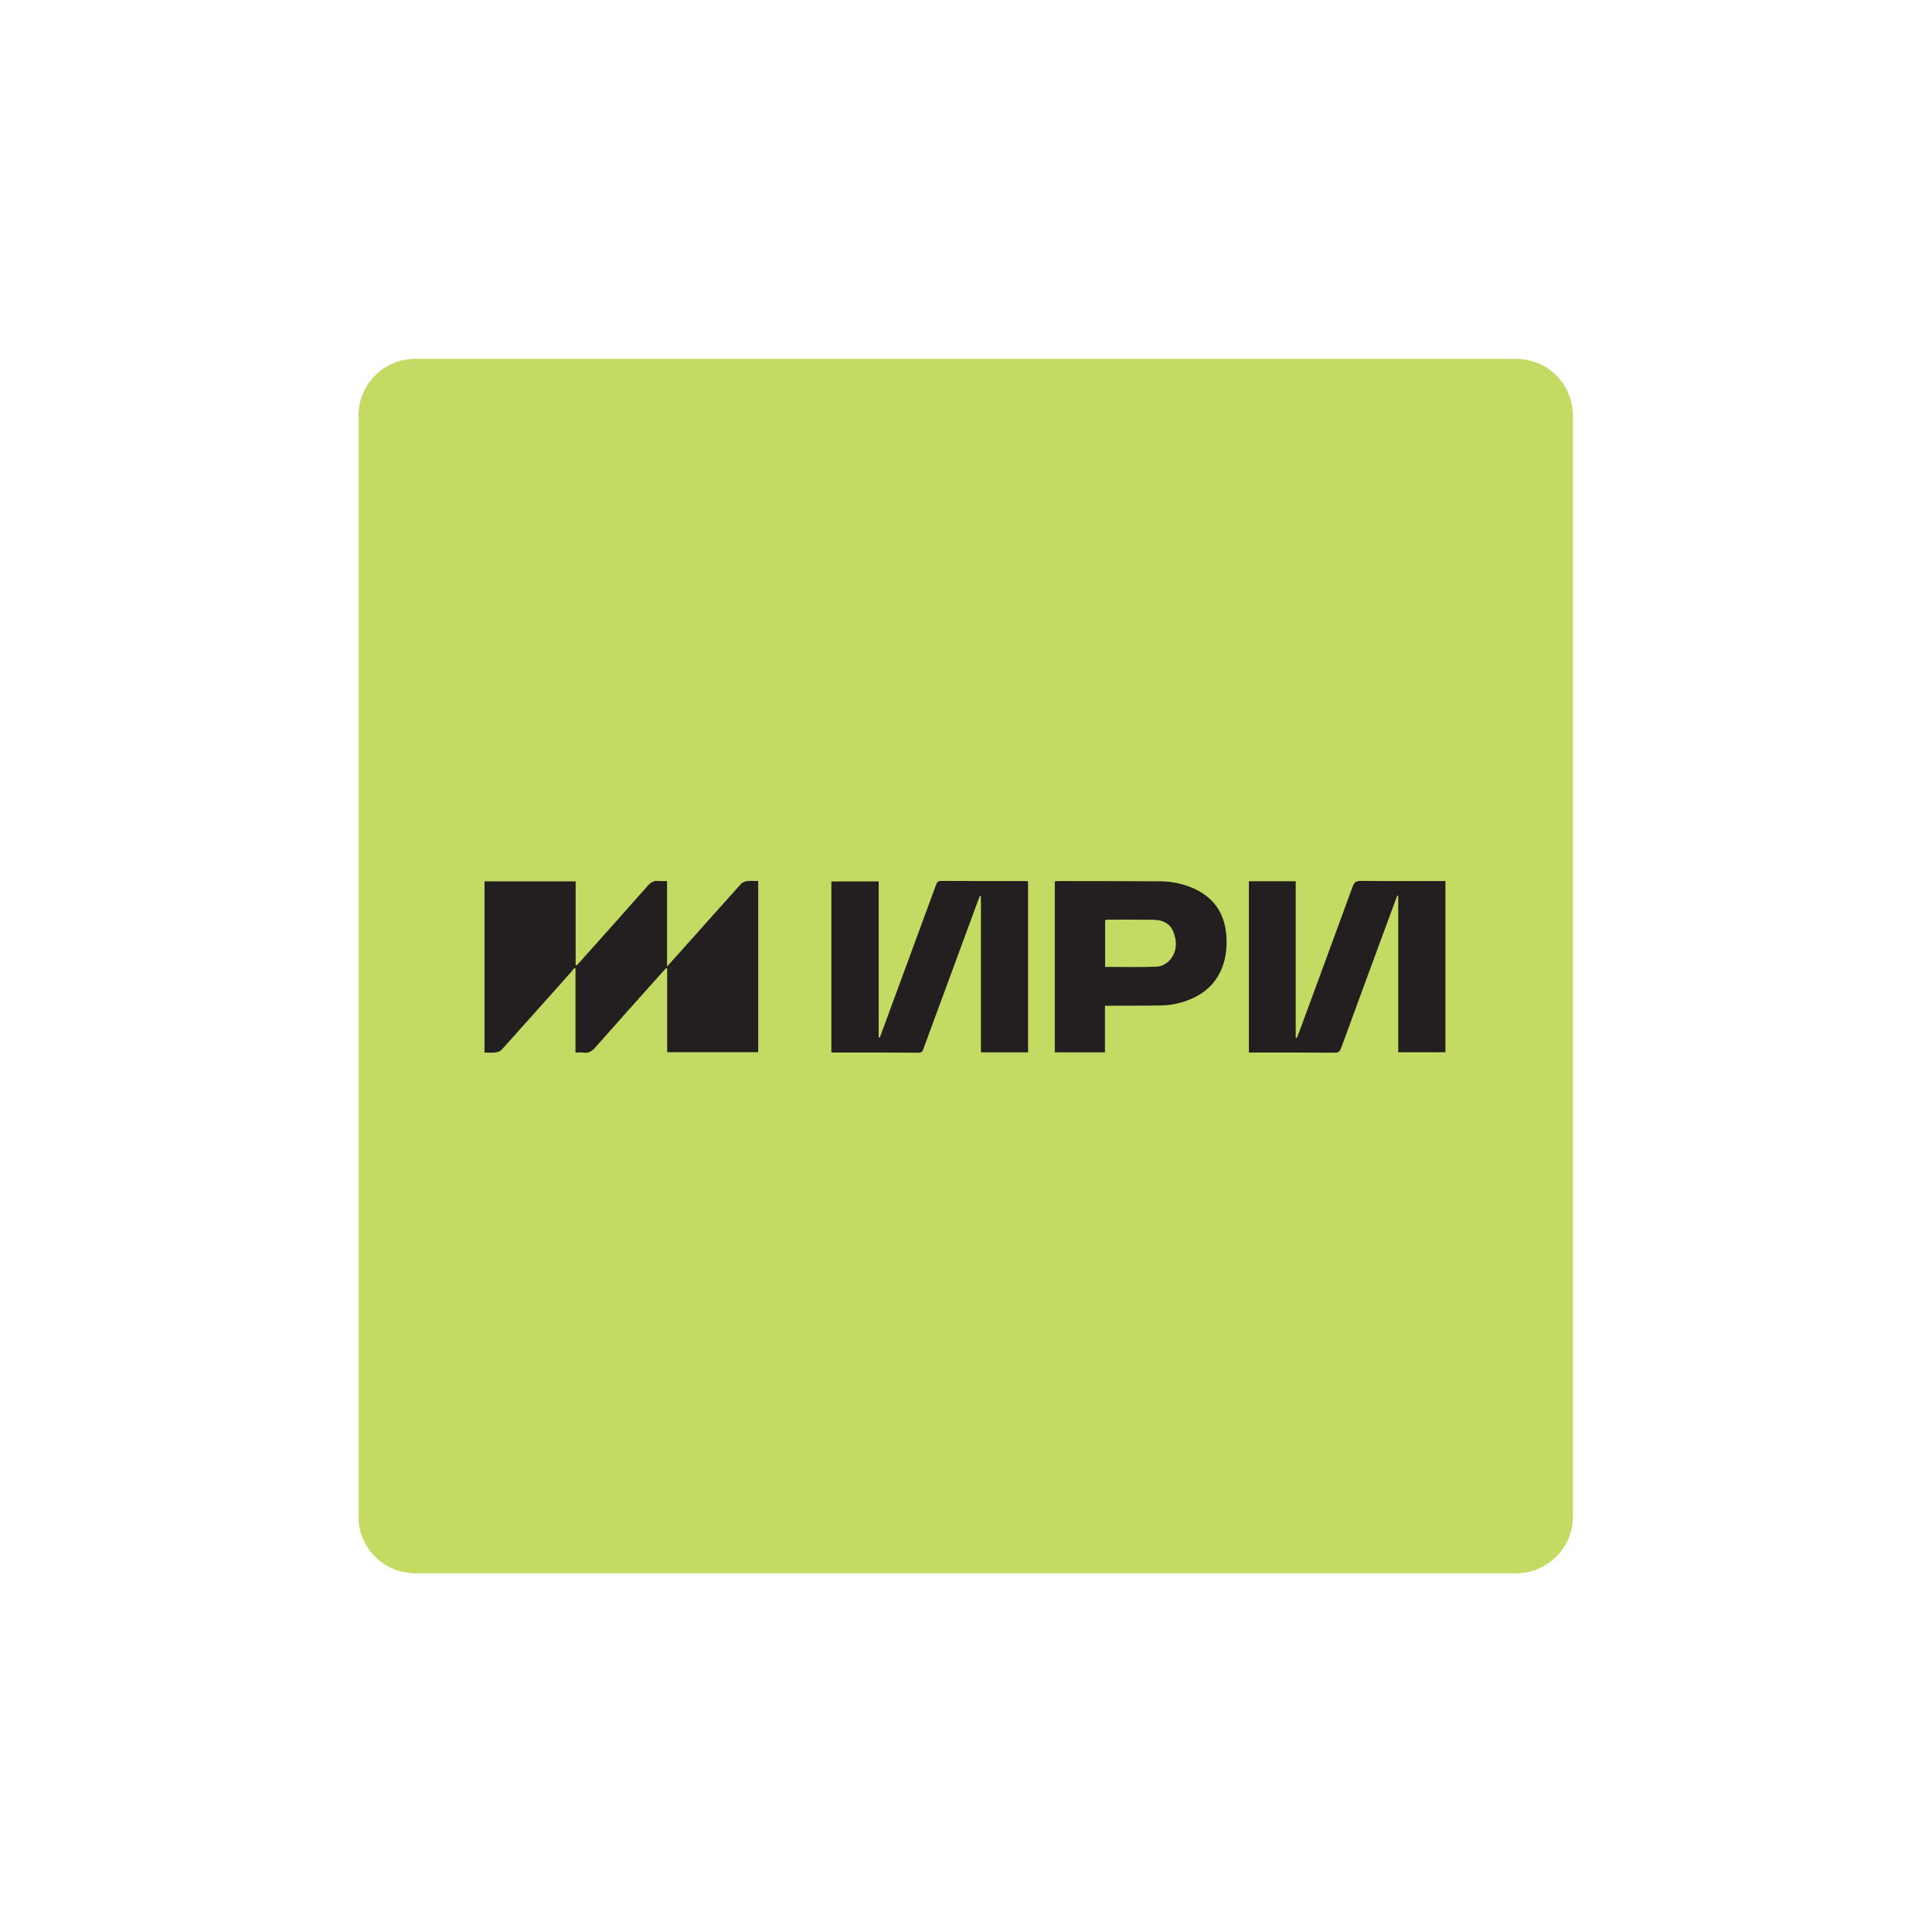 <?xml version="1.0" encoding="UTF-8"?> <svg xmlns="http://www.w3.org/2000/svg" xmlns:xlink="http://www.w3.org/1999/xlink" xmlns:inkscape="http://www.inkscape.org/namespaces/inkscape" version="1.1" width="566.929" height="566.929" viewBox="0 0 566.929 566.929"><defs><clipPath id="clip_0"><path transform="matrix(1,0,0,-1,0,566.929)" d="M0 566.929H566.929V0H0Z"></path></clipPath></defs><g inkscape:groupmode="layer" inkscape:label="Слой 1"><g clip-path="url(#clip_0)"><path transform="matrix(1,0,0,-1,444.916,461.665)" d="M0 0H-323.077C-332.267 0-339.718 7.45-339.718 16.641V339.718C-339.718 348.908-332.267 356.359-323.077 356.359H0C9.191 356.359 16.641 348.908 16.641 339.718V16.641C16.641 7.45 9.191 0 0 0" fill="#c3da63"></path><path transform="matrix(1,0,0,-1,195.743,283.618)" d="M0 0C1.939 2.157 3.625 4.022 5.299 5.897 10.764 12.021 16.213 18.159 21.713 24.252 22.11 24.693 22.843 24.974 23.455 25.049 24.498 25.178 25.569 25.085 26.746 25.085V-25.145H.04V-.605C-.066-.558-.173-.51-.279-.463-.818-1.053-1.362-1.638-1.895-2.234-8.314-9.422-14.756-16.591-21.125-23.823-22.067-24.893-22.998-25.461-24.428-25.268-25.186-25.166-25.97-25.25-26.873-25.25V-.611C-26.982-.544-27.092-.478-27.201-.411-27.437-.723-27.653-1.054-27.913-1.346-34.787-9.056-41.656-16.77-48.569-24.445-48.961-24.88-49.7-25.143-50.311-25.216-51.351-25.34-52.418-25.25-53.57-25.25V24.99H-26.826V.478C-26.724 .429-26.621 .381-26.518 .332-26.043 .852-25.562 1.366-25.093 1.89-18.611 9.146-12.105 16.381-5.676 23.683-4.723 24.765-3.769 25.279-2.355 25.101-1.636 25.01-.895 25.085 0 25.085Z" fill="#231f20"></path><path transform="matrix(1,0,0,-1,258.181,304.439)" d="M0 0C2.41 6.54 4.822 13.079 7.23 19.619 10.307 27.974 13.384 36.33 16.453 44.689 16.716 45.404 16.939 45.94 17.946 45.934 26.175 45.884 34.405 45.905 42.635 45.902 42.901 45.902 43.166 45.861 43.495 45.834V-4.359H29.659V41.462C29.556 41.491 29.452 41.519 29.349 41.547 29.18 41.11 29.006 40.674 28.844 40.235 23.49 25.721 18.134 11.208 12.795-3.311 12.541-4.001 12.351-4.461 11.412-4.456 3.09-4.408-5.232-4.428-13.554-4.425-13.737-4.425-13.92-4.395-14.219-4.369V45.786H-.336V.019C-.224 .013-.112 .006 0 0" fill="#231f20"></path><path transform="matrix(1,0,0,-1,366.478,258.594)" d="M0 0H13.739V-45.931C13.838-45.958 13.936-45.984 14.034-46.01 14.232-45.539 14.449-45.076 14.625-44.597 19.909-30.258 25.202-15.922 30.443-1.568 30.879-.373 31.395 .113 32.761 .099 40.527 .02 48.294 .061 56.06 .061H57.67V-50.183H43.817V-4.261C43.718-4.246 43.619-4.231 43.52-4.216 42.113-8.027 40.704-11.836 39.3-15.648 35.209-26.761 31.109-37.87 27.048-48.994 26.7-49.947 26.264-50.311 25.19-50.304 17.239-50.249 9.287-50.274 1.336-50.274H0Z" fill="#231f20"></path><path transform="matrix(1,0,0,-1,324.283,283.732)" d="M0 0C5.214 0 10.288-.127 15.347 .089 16.611 .143 18.151 1.023 19.002 2.007 21.111 4.446 21.159 7.431 20.024 10.314 18.984 12.955 16.632 13.811 13.971 13.84 9.584 13.889 5.196 13.863 .808 13.86 .55 13.86 .292 13.787 0 13.742ZM-.042-11.388V-25.067H-14.762V25.105C-14.362 25.139-14.006 25.195-13.651 25.195-3.665 25.177 6.321 25.187 16.306 25.113 19.559 25.089 22.73 24.425 25.729 23.137 31.877 20.494 35.091 15.756 35.58 9.161 36.154 1.421 33.336-5.755 25.669-9.214 22.777-10.519 19.726-11.241 16.564-11.302 11.572-11.397 6.579-11.366 1.586-11.388 1.089-11.39 .592-11.388-.042-11.388" fill="#231f20"></path></g></g></svg> 